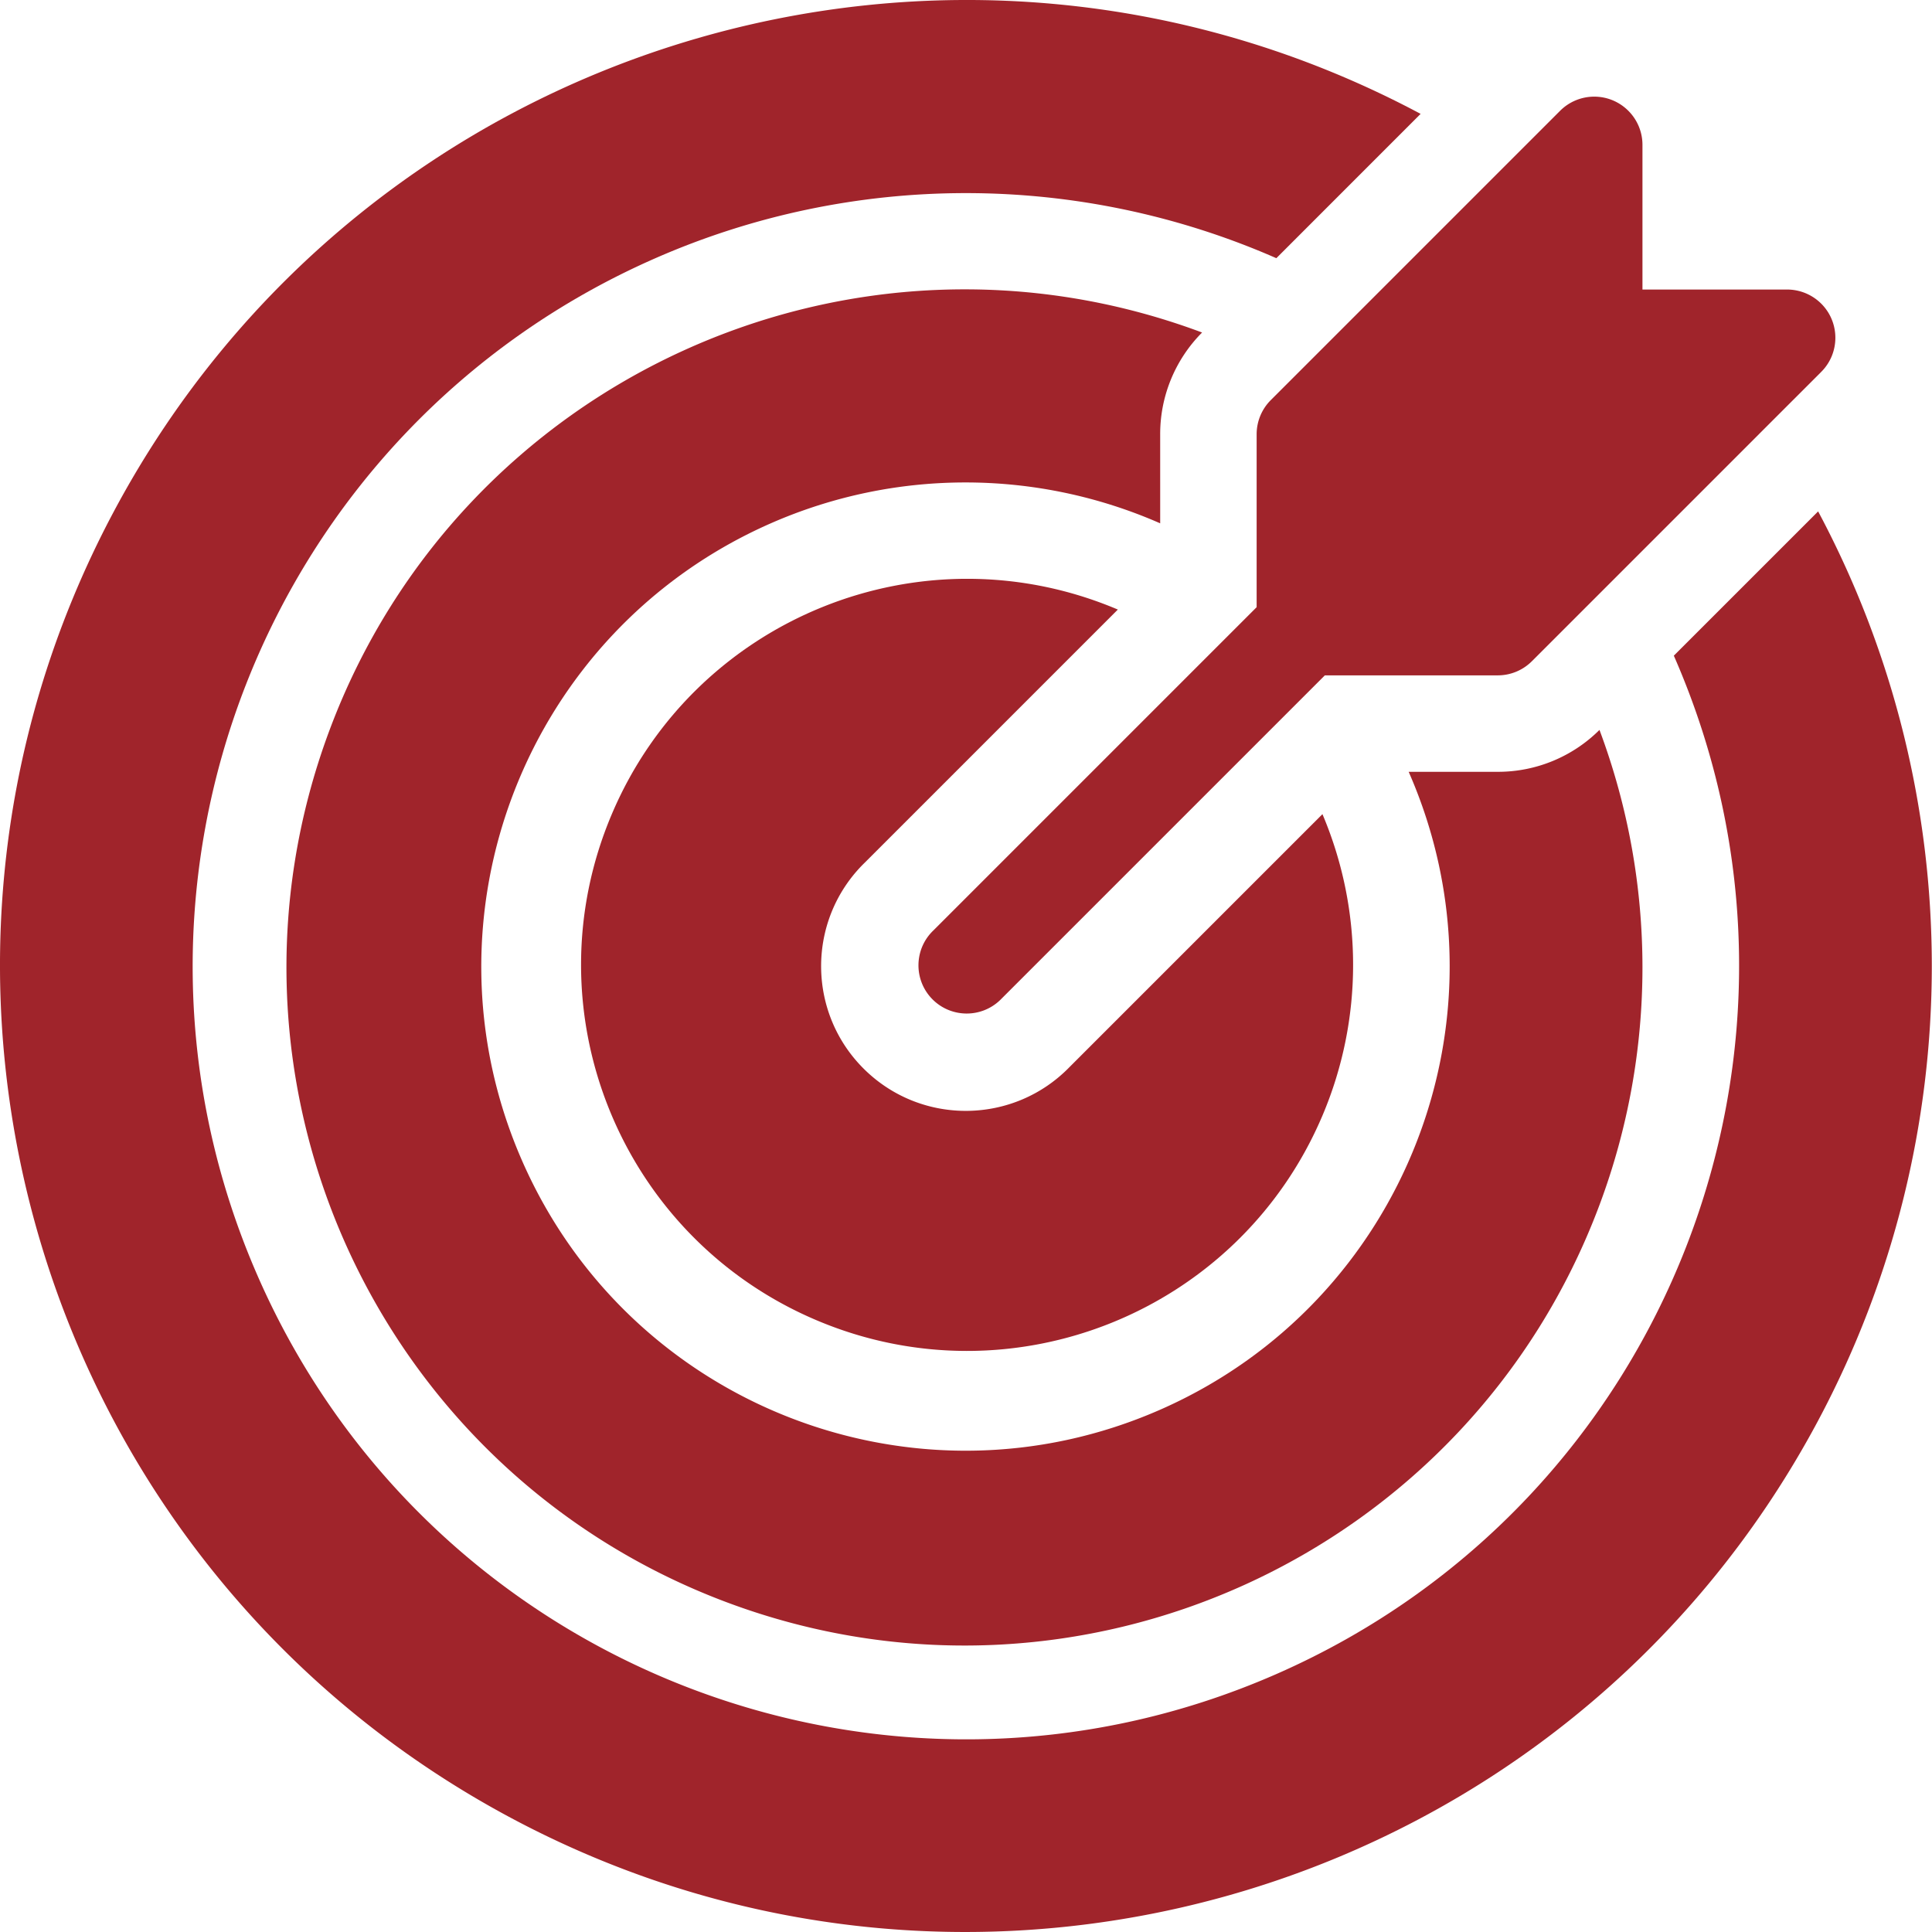<svg xmlns="http://www.w3.org/2000/svg" xmlns:xlink="http://www.w3.org/1999/xlink" width="512" height="512" x="0" y="0" viewBox="0 0 512 512.001" style="enable-background:new 0 0 512 512" xml:space="preserve" class=""><g><path d="M333.023 115.074v45.832l-85.718 85.719c-5.078 4.906-5.22 12.996-.317 18.074 4.907 5.074 12.996 5.215 18.075.313.105-.102.21-.207.312-.313l85.723-85.722h45.828c3.39 0 6.64-1.344 9.035-3.743l76.684-76.683c4.992-4.992 4.992-13.086 0-18.078a12.809 12.809 0 0 0-9.036-3.743h-38.34V38.39c-.003-7.058-5.726-12.777-12.785-12.777a12.792 12.792 0 0 0-9.035 3.742l-76.683 76.684a12.785 12.785 0 0 0-3.743 9.035zm0 0" fill="#a0242b" opacity="1" data-original="#000000" class=""></path><path d="M296.242 161.54c-52.004-22.063-112.043 2.214-134.105 54.218-22.063 52.004 2.215 112.047 54.218 134.105 52.004 22.063 112.047-2.21 134.106-54.218a102.257 102.257 0 0 0 0-79.887l-67.012 67.012c-14.758 15.187-39.031 15.539-54.219.785-15.187-14.758-15.539-39.032-.785-54.22.258-.265.52-.522.785-.78zm0 0" fill="#a0242b" opacity="1" data-original="#000000" class=""></path><path d="m481.824 135.523-38.242 38.239c45.438 103.617-1.723 224.449-105.34 269.886-103.613 45.438-224.445-1.726-269.887-105.34C22.918 234.692 70.082 113.86 173.7 68.423a204.848 204.848 0 0 1 164.543 0l38.235-38.246C251.757-36.36 96.715 10.805 30.18 135.523c-66.54 124.715-19.375 279.762 105.343 346.301 124.72 66.535 279.762 19.371 346.301-105.347 40.168-75.297 40.168-165.657 0-240.954zm0 0" fill="#a0242b" opacity="1" data-original="#000000" class=""></path><path d="M307.46 115.074a38.105 38.105 0 0 1 11.106-26.953c-92.93-34.766-196.445 12.383-231.214 105.313-34.766 92.93 12.382 196.445 105.312 231.214 92.93 34.766 196.445-12.382 231.215-105.312a179.648 179.648 0 0 0 0-125.902 38.088 38.088 0 0 1-26.953 11.105h-23.614c28.497 64.867-.984 140.55-65.851 169.047-64.863 28.5-140.55-.984-169.047-65.848-28.5-64.867.984-140.55 65.848-169.05a128.295 128.295 0 0 1 103.199 0zm0 0" fill="#a0242b" opacity="1" data-original="#000000" class=""></path></g></svg>